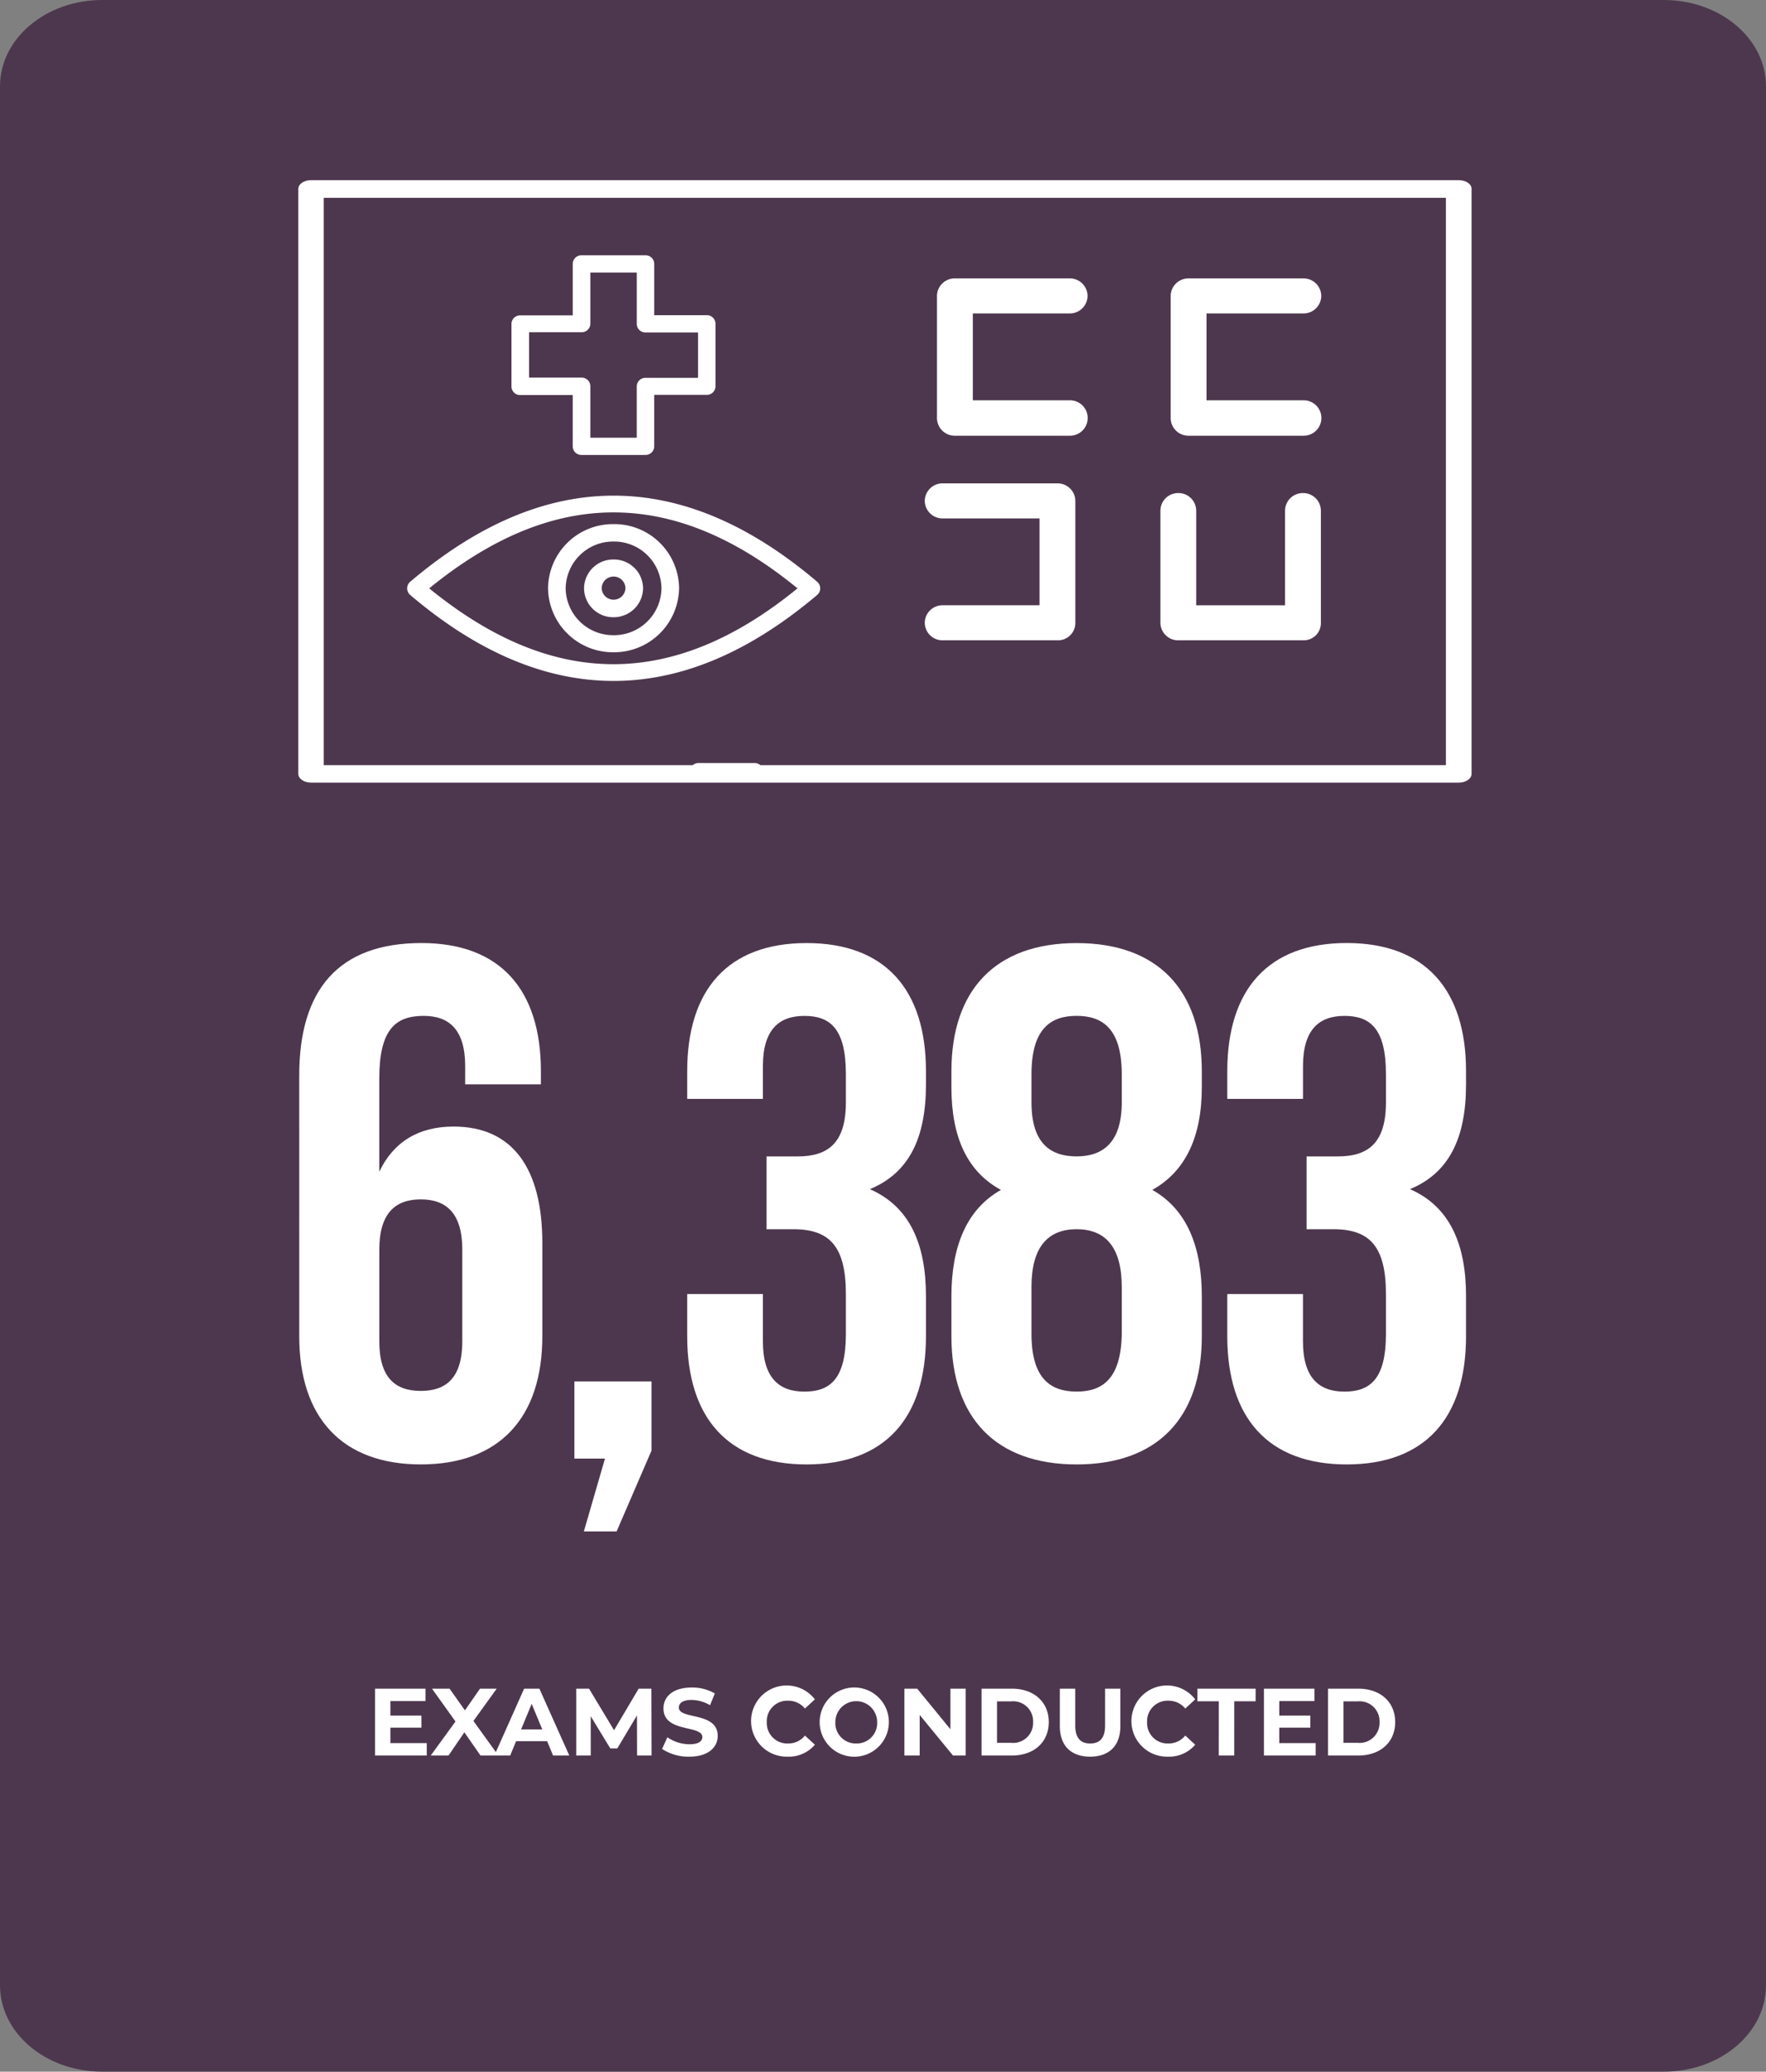 <?xml version="1.0" encoding="UTF-8"?>
<svg xmlns="http://www.w3.org/2000/svg" xmlns:xlink="http://www.w3.org/1999/xlink" width="296" height="347.091" viewBox="0 0 296 347.091">
  <rect x="0" y="0" width="296" height="347.091" fill="#808080" stroke="none"/>
  <defs>
    <clipPath id="clip-path">
      <path id="Path_6995" data-name="Path 6995" d="M0,131.091H296V-216H0Z" transform="translate(0 216)" fill="#4d374e"></path>
    </clipPath>
  </defs>
  <g id="Group_6784" data-name="Group 6784" transform="translate(-296 -3053)">
    <g id="Group_6200" data-name="Group 6200" transform="translate(296 3269)" style="isolation: isolate">
      <g id="Group_6131" data-name="Group 6131" transform="translate(0 -216)" clip-path="url(#clip-path)">
        <g id="Group_6130" data-name="Group 6130" transform="translate(0 0.002)">
          <path id="Path_6994" data-name="Path 6994" d="M8.123,0C-1.335,0-9,6.474-9,14.462V332.628c0,7.988,7.665,14.462,17.123,14.462H269.877c9.458,0,17.123-6.474,17.123-14.462V14.462C287,6.474,279.335,0,269.877,0Z" transform="translate(9)" fill="#4d374e"></path>
        </g>
      </g>
    </g>
    <g id="Group_6234" data-name="Group 6234" transform="translate(361 3262.379)">
      <path id="Path_7197" data-name="Path 7197" d="M-97.844-20.5c0,13.664,7.2,21.472,20.374,21.472S-57.1-6.832-57.1-20.5V-36.112c0-12.566-5-19.52-14.884-19.52-5.978,0-10.126,2.684-12.444,7.564V-63.684c0-8.174,2.684-10.492,7.442-10.492,4.27,0,6.954,2.318,6.954,8.418v3.05H-57.34v-2.2c0-13.664-6.832-21.472-20.008-21.472-13.908,0-20.5,7.808-20.5,22.2ZM-77.47-43.432c4.27,0,6.954,2.318,6.954,8.418v15.372c0,6.1-2.684,8.3-6.954,8.3s-6.954-2.2-6.954-8.3V-35.014C-84.424-41.114-81.74-43.432-77.47-43.432ZM-46.6,0l-3.538,12.2h5.49L-38.8-1.342v-11.59H-51.728V0ZM-6.222-59.658c0,6.832-3.05,9.028-8.052,9.028H-19.52v12.2h4.514c6.1,0,8.784,2.928,8.784,10.858v6.71c0,7.564-2.684,9.638-6.954,9.638s-6.954-2.318-6.954-8.418v-7.93H-32.818V-20.5C-32.818-6.832-25.986.976-12.81.976S7.2-6.832,7.2-20.5v-6.71C7.2-35.868,4.514-42.212-2.2-45.14,4.27-47.824,7.2-53.558,7.2-62.708v-2.2C7.2-78.568.366-86.376-12.81-86.376S-32.818-78.568-32.818-64.9v4.636H-20.13v-5.49c0-6.1,2.684-8.418,6.954-8.418s6.954,2.074,6.954,9.76ZM53.436-20.5v-6.71c0-8.174-2.44-14.518-8.3-17.812,5.49-3.05,8.3-8.784,8.3-17.2V-64.9c0-13.664-7.442-21.472-20.984-21.472S11.468-78.568,11.468-64.9v2.684c0,8.418,2.684,14.152,8.3,17.2-5.856,3.294-8.3,9.638-8.3,17.812v6.71C11.468-6.832,18.91.976,32.452.976S53.436-6.832,53.436-20.5Zm-28.548-.366v-7.93c0-6.71,2.806-9.638,7.564-9.638s7.564,2.928,7.564,9.638v7.93c-.122,7.564-3.294,9.638-7.564,9.638S24.888-13.3,24.888-20.862Zm0-43.554c0-7.686,3.294-9.76,7.564-9.76s7.564,2.074,7.564,9.76v4.758c0,6.832-3.294,9.028-7.564,9.028-4.392,0-7.564-2.2-7.564-9.028ZM84.3-59.658c0,6.832-3.05,9.028-8.052,9.028H71v12.2h4.514c6.1,0,8.784,2.928,8.784,10.858v6.71c0,7.564-2.684,9.638-6.954,9.638s-6.954-2.318-6.954-8.418v-7.93H57.706V-20.5C57.706-6.832,64.538.976,77.714.976S97.722-6.832,97.722-20.5v-6.71c0-8.662-2.684-15.006-9.394-17.934,6.466-2.684,9.394-8.418,9.394-17.568v-2.2c0-13.664-6.832-21.472-20.008-21.472S57.706-78.568,57.706-64.9v4.636H70.394v-5.49c0-6.1,2.684-8.418,6.954-8.418S84.3-72.1,84.3-64.416Z" transform="translate(83 35)" fill="#fff"></path>
    </g>
    <path id="Path_7198" data-name="Path 7198" d="M42.432,12.92V10.328h5.2V8.312h-5.2V5.88H48.32V3.8H39.856V15h8.672V12.92ZM60.528,15,56.352,9.208l3.9-5.408h-2.8L54.928,7.432,52.352,3.8H49.408l3.936,5.5L49.2,15h2.976l2.656-3.888L57.536,15ZM69.7,15h2.72L67.408,3.8h-2.56L59.856,15h2.656l.992-2.4h5.2Zm-5.36-4.368,1.776-4.288,1.776,4.288ZM86.208,15,86.176,3.8H84.048L79.92,10.76,75.728,3.8H73.584V15h2.432V8.424l3.28,5.392h1.168l3.3-5.536L83.776,15Zm6.336.192c3.2,0,4.752-1.6,4.752-3.472,0-4.112-6.512-2.688-6.512-4.752,0-.7.592-1.28,2.128-1.28a6.326,6.326,0,0,1,3.1.88l.8-1.968a7.513,7.513,0,0,0-3.888-.992c-3.184,0-4.72,1.584-4.72,3.488,0,4.16,6.512,2.72,6.512,4.816,0,.688-.624,1.2-2.16,1.2a6.588,6.588,0,0,1-3.7-1.168l-.88,1.952A7.983,7.983,0,0,0,92.544,15.192Zm16.416,0a5.755,5.755,0,0,0,4.624-2l-1.664-1.536a3.569,3.569,0,0,1-2.816,1.328A3.436,3.436,0,0,1,105.52,9.4,3.436,3.436,0,0,1,109.1,5.816a3.6,3.6,0,0,1,2.816,1.312l1.664-1.536a5.964,5.964,0,1,0-4.624,9.6Zm11.552,0A5.8,5.8,0,1,0,114.384,9.4,5.8,5.8,0,0,0,120.512,15.192Zm0-2.208a3.417,3.417,0,0,1-3.5-3.584,3.5,3.5,0,1,1,7.008,0A3.417,3.417,0,0,1,120.512,12.984ZM136.3,3.8v6.8l-5.568-6.8h-2.144V15h2.56V8.2l5.584,6.8h2.128V3.8ZM141.52,15h5.088c3.664,0,6.176-2.208,6.176-5.6s-2.512-5.6-6.176-5.6H141.52Zm2.592-2.128V5.928h2.368A3.343,3.343,0,0,1,150.16,9.4a3.343,3.343,0,0,1-3.68,3.472Zm15.6,2.32c3.184,0,5.072-1.824,5.072-5.12V3.8h-2.56V9.976c0,2.128-.912,3.008-2.5,3.008-1.568,0-2.5-.88-2.5-3.008V3.8H154.64v6.272C154.64,13.368,156.528,15.192,159.712,15.192Zm12.992,0a5.755,5.755,0,0,0,4.624-2l-1.664-1.536a3.569,3.569,0,0,1-2.816,1.328A3.436,3.436,0,0,1,169.264,9.4a3.436,3.436,0,0,1,3.584-3.584,3.6,3.6,0,0,1,2.816,1.312l1.664-1.536a5.964,5.964,0,1,0-4.624,9.6ZM181.28,15h2.592V5.912h3.584V3.8H177.7V5.912h3.584Zm10.144-2.08V10.328h5.2V8.312h-5.2V5.88h5.888V3.8h-8.464V15h8.672V12.92Zm8.16,2.08h5.088c3.664,0,6.176-2.208,6.176-5.6s-2.512-5.6-6.176-5.6h-5.088Zm2.592-2.128V5.928h2.368a3.343,3.343,0,0,1,3.68,3.472,3.343,3.343,0,0,1-3.68,3.472Z" transform="translate(319 3332.125)" fill="#fff"></path>
    <g id="Group_6398" data-name="Group 6398" transform="translate(-1 255)">
      <path id="Path_7026" data-name="Path 7026" d="M2.924,109.307H97.979V-78.776H2.924Zm96.549,4.306H1.462c-.809,0-1.462-.952-1.462-2.131V-80.908c0-1.177.653-2.131,1.462-2.131H99.473c.809,0,1.464.952,1.464,2.131v192.35c0,1.224-.653,2.176-1.464,2.176Z" transform="translate(430.039 2929.12) rotate(-90)" fill="#fff"></path>
      <g id="Group_6258" data-name="Group 6258" transform="translate(-2 -332)">
        <g id="Group_6236" data-name="Group 6236" transform="translate(367.24 3213.043)">
          <path id="Path_7027" data-name="Path 7027" d="M1.373,5.759C22.126,22.7,42.351,22.7,63.1,5.759,42.381-11.21,22.158-11.21,1.373,5.759m30.9,15.51c-11.388,0-22.806-4.8-34.1-14.415a1.456,1.456,0,0,1-.5-1.095,1.456,1.456,0,0,1,.5-1.095c22.652-19.251,45.584-19.251,68.234,0a1.454,1.454,0,0,1,0,2.19Q49.367,21.268,32.27,21.269" transform="translate(2.33 9.774)" fill="#fff"></path>
        </g>
        <g id="Group_6237" data-name="Group 6237" transform="translate(390.857 3217.811)">
          <path id="Path_7028" data-name="Path 7028" d="M4.072,1.082A7.959,7.959,0,0,0-3.957,8.928a7.959,7.959,0,0,0,8.029,7.847A7.959,7.959,0,0,0,12.1,8.928,7.939,7.939,0,0,0,4.072,1.082m0,18.552A10.88,10.88,0,0,1-6.911,8.9,10.879,10.879,0,0,1,4.072-1.837,10.858,10.858,0,0,1,15.055,8.9,10.9,10.9,0,0,1,4.072,19.634" transform="translate(6.911 1.837)" fill="#fff"></path>
        </g>
        <g id="Group_6238" data-name="Group 6238" transform="translate(396.893 3223.74)">
          <path id="Path_7029" data-name="Path 7029" d="M1.834,1.06A1.983,1.983,0,0,0-.157,3.007a1.992,1.992,0,0,0,3.982,0A1.983,1.983,0,0,0,1.834,1.06m0,6.813A4.885,4.885,0,0,1-3.113,3.037,4.885,4.885,0,0,1,1.834-1.8,4.885,4.885,0,0,1,6.781,3.037,4.925,4.925,0,0,1,1.834,7.873" transform="translate(3.113 1.799)" fill="#fff"></path>
        </g>
        <g id="Group_6239" data-name="Group 6239" transform="translate(384.727 3172.77)">
          <path id="Path_7030" data-name="Path 7030" d="M4.9,11.332h7.779V2.725A1.444,1.444,0,0,1,14.144,1.3h8.806v-7.6H14.144a1.444,1.444,0,0,1-1.462-1.429v-8.607H4.9v8.577A1.446,1.446,0,0,1,3.44-6.337H-5.365v7.6H3.44A1.445,1.445,0,0,1,4.9,2.7Zm9.241,2.889H3.41a1.446,1.446,0,0,1-1.464-1.43V4.185H-6.859a1.445,1.445,0,0,1-1.462-1.43V-7.737a1.445,1.445,0,0,1,1.462-1.43H1.947V-17.8a1.446,1.446,0,0,1,1.464-1.43H14.144a1.446,1.446,0,0,1,1.464,1.43V-9.2h8.806a1.445,1.445,0,0,1,1.462,1.43V2.725a1.445,1.445,0,0,1-1.462,1.43H15.607v8.607a1.453,1.453,0,0,1-1.464,1.459" transform="translate(8.321 19.233)" fill="#fff"></path>
        </g>
      </g>
      <g id="Group_6244" data-name="Group 6244" transform="translate(412.637 2925.841)">
        <path id="Path_7035" data-name="Path 7035" d="M4.015,1.06H-5.35A1.446,1.446,0,0,1-6.814-.37,1.446,1.446,0,0,1-5.35-1.8H4.015A1.444,1.444,0,0,1,5.477-.37,1.445,1.445,0,0,1,4.015,1.06" transform="translate(6.814 1.799)" fill="#fff"></path>
      </g>
      <g id="Group_6254" data-name="Group 6254" transform="translate(454.047 2844.644)">
        <path id="Path_7034" data-name="Path 7034" d="M15.425,18.282H-3.808a2.97,2.97,0,0,1-3.006-2.937V-5.142A2.969,2.969,0,0,1-3.808-8.076H15.425a2.966,2.966,0,0,1,3,2.934,2.967,2.967,0,0,1-3,2.937H-.805V12.348H15.425a2.967,2.967,0,1,1,0,5.933Z" transform="translate(6.814 8.076)" fill="#fff"></path>
      </g>
      <g id="Group_6255" data-name="Group 6255" transform="translate(452 2878.986)">
        <path id="Path_7036" data-name="Path 7036" d="M15.425,18.239H-3.808A2.97,2.97,0,0,1-6.814,15.3a2.969,2.969,0,0,1,3.006-2.934H12.422V-2.186H-3.808A2.969,2.969,0,0,1-6.814-5.12,2.97,2.97,0,0,1-3.808-8.057H15.425a2.967,2.967,0,0,1,3,2.937V15.367A2.913,2.913,0,0,1,15.425,18.239Z" transform="translate(6.814 8.057)" fill="#fff"></path>
      </g>
      <g id="Group_6256" data-name="Group 6256" transform="translate(491.493 2880.611)">
        <path id="Path_7037" data-name="Path 7037" d="M16.62,17.111H-4.339a2.967,2.967,0,0,1-3-2.937v-18.8a2.966,2.966,0,0,1,3-2.934,2.966,2.966,0,0,1,3,2.934V11.24H13.552V-4.625a2.969,2.969,0,0,1,3.006-2.934,2.966,2.966,0,0,1,3,2.934v18.8A2.876,2.876,0,0,1,16.62,17.111Z" transform="translate(7.342 7.559)" fill="#fff"></path>
      </g>
      <g id="Group_6257" data-name="Group 6257" transform="translate(493.217 2844.644)">
        <path id="Path_7038" data-name="Path 7038" d="M15.425,18.282H-3.808a2.97,2.97,0,0,1-3.006-2.937V-5.142A2.969,2.969,0,0,1-3.808-8.076H15.425a2.966,2.966,0,0,1,3,2.934,2.967,2.967,0,0,1-3,2.937H-.805V12.348H15.425a2.967,2.967,0,1,1,0,5.933Z" transform="translate(6.814 8.076)" fill="#fff"></path>
      </g>
    </g>
  </g>
</svg>
